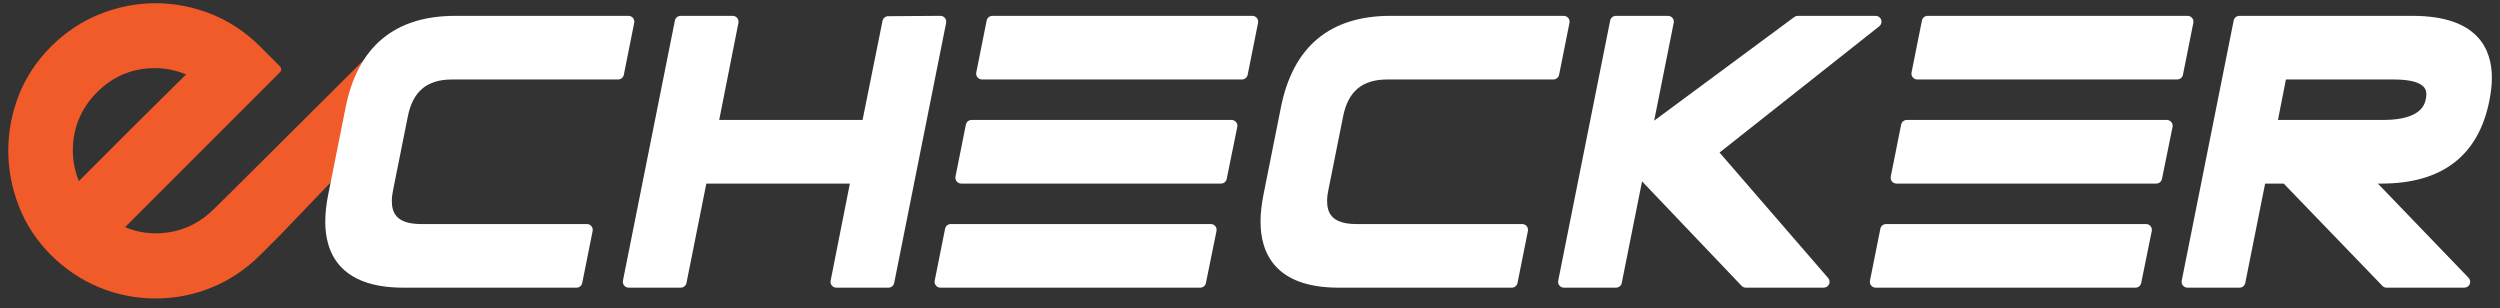 <?xml version="1.0" encoding="UTF-8" standalone="no"?><!DOCTYPE svg PUBLIC "-//W3C//DTD SVG 1.1//EN" "http://www.w3.org/Graphics/SVG/1.1/DTD/svg11.dtd"><svg width="300" height="37" viewBox="0 0 300 37" version="1.1" xmlns="http://www.w3.org/2000/svg" xmlns:xlink="http://www.w3.org/1999/xlink" xml:space="preserve" xmlns:serif="http://www.serif.com/" style="fill-rule:evenodd;clip-rule:evenodd;stroke-linejoin:round;stroke-miterlimit:2;"><rect x="0" y="0" width="300" height="37" fill="#333333" stroke="none"/><rect x="0" y="0" width="299.888" height="36.872" style="fill:none;"/><g><path d="M18.567,8.173c1.293,-0 2.556,0.256 3.766,0.761c-0.66,0.656 -1.499,1.483 -2.516,2.481c-1.306,1.279 -2.661,2.622 -4.068,4.029l-6.279,6.28c-0.484,-1.167 -0.729,-2.396 -0.729,-3.664c0,-2.712 0.983,-5.07 2.921,-7.009c1.55,-1.551 3.377,-2.484 5.43,-2.772c0.496,-0.071 0.992,-0.106 1.475,-0.106Zm32.33,1.396l-3.91,-4.896c-0.089,-0.111 -0.221,-0.18 -0.363,-0.187c-0.145,-0.012 -0.28,0.044 -0.381,0.144l-18.165,18.077l-2.397,2.363c-1.553,1.552 -3.381,2.498 -5.437,2.812c-1.826,0.278 -3.579,0.073 -5.236,-0.619l18.59,-18.59c0.094,-0.093 0.146,-0.22 0.146,-0.353c0,-0.133 -0.052,-0.26 -0.146,-0.354l-2.378,-2.377c-1.727,-1.728 -3.707,-3.042 -5.884,-3.908c-4.341,-1.726 -8.992,-1.725 -13.331,-0c-2.177,0.866 -4.155,2.18 -5.882,3.908c-1.73,1.73 -3.033,3.698 -3.87,5.847c-0.838,2.145 -1.262,4.374 -1.262,6.624c0,2.252 0.424,4.493 1.261,6.661c0.837,2.176 2.14,4.157 3.871,5.888c1.675,1.676 3.614,2.977 5.761,3.866c2.146,0.891 4.429,1.342 6.787,1.342c2.357,-0 4.64,-0.451 6.788,-1.342c2.146,-0.889 4.084,-2.19 5.761,-3.866l2.386,-2.385l17.262,-17.997c0.172,-0.181 0.185,-0.463 0.029,-0.658Z" style="fill:#f15a29;fill-rule:nonzero;"/><path d="M76.104,2.739c0.041,-0.206 -0.013,-0.419 -0.146,-0.581c-0.132,-0.162 -0.331,-0.256 -0.541,-0.256l-20.784,-0c-7.276,-0 -11.703,3.692 -13.157,10.976l-2.078,10.402c-0.242,1.187 -0.366,2.305 -0.366,3.32c0,3.613 1.625,7.92 9.367,7.92l20.783,-0c0.334,-0 0.621,-0.236 0.686,-0.563l1.248,-6.236c0.041,-0.205 -0.013,-0.419 -0.146,-0.581c-0.133,-0.162 -0.331,-0.256 -0.541,-0.256l-19.911,-0c-3.101,-0 -3.498,-1.498 -3.498,-2.803c0,-0.405 0.057,-0.866 0.17,-1.368l1.746,-8.726c0.603,-3.036 2.293,-4.45 5.316,-4.45l19.919,-0c0.334,-0 0.621,-0.236 0.687,-0.563l1.246,-6.235Z" style="fill:#fff;fill-rule:nonzero;"/><path d="M113.389,2.156c-0.133,-0.161 -0.331,-0.254 -0.54,-0.254l-0.004,-0l-6.26,0.042c-0.331,0.002 -0.616,0.236 -0.682,0.562l-2.394,11.887l-17.205,-0l2.308,-11.655c0.041,-0.206 -0.013,-0.419 -0.146,-0.581c-0.133,-0.161 -0.332,-0.255 -0.541,-0.255l-6.252,-0c-0.334,-0 -0.621,0.235 -0.686,0.563l-6.235,31.217c-0.041,0.206 0.013,0.419 0.146,0.581c0.133,0.163 0.331,0.257 0.541,0.257l6.252,-0c0.334,-0 0.621,-0.236 0.686,-0.563l2.383,-11.928l17.224,-0l-2.308,11.654c-0.041,0.206 0.013,0.419 0.146,0.581c0.132,0.162 0.332,0.256 0.541,0.256l6.252,-0c0.334,-0 0.621,-0.236 0.687,-0.563l6.234,-31.218c0.041,-0.207 -0.013,-0.42 -0.147,-0.583Z" style="fill:#fff;fill-rule:nonzero;"/><path d="M150.282,1.902l-31.196,-0c-0.334,-0 -0.621,0.235 -0.687,0.563l-1.247,6.235c-0.041,0.205 0.012,0.419 0.146,0.581c0.132,0.162 0.331,0.256 0.541,0.256l31.196,-0c0.334,-0 0.621,-0.236 0.686,-0.563l1.248,-6.235c0.041,-0.206 -0.012,-0.419 -0.146,-0.581c-0.133,-0.162 -0.331,-0.256 -0.541,-0.256Z" style="fill:#fff;fill-rule:nonzero;"/><path d="M145.294,26.884l-31.197,-0c-0.334,-0 -0.621,0.236 -0.686,0.563l-1.247,6.235c-0.041,0.206 0.012,0.419 0.145,0.581c0.133,0.163 0.331,0.257 0.541,0.257l31.176,-0c0.333,-0 0.62,-0.235 0.686,-0.561l1.267,-6.235c0.042,-0.206 -0.01,-0.42 -0.143,-0.583c-0.133,-0.162 -0.332,-0.257 -0.542,-0.257Z" style="fill:#fff;fill-rule:nonzero;"/><path d="M147.788,14.393l-31.196,-0c-0.334,-0 -0.622,0.236 -0.687,0.563l-1.247,6.235c-0.041,0.206 0.012,0.419 0.146,0.581c0.132,0.162 0.331,0.257 0.541,0.257l31.175,-0c0.333,-0 0.62,-0.235 0.686,-0.561l1.267,-6.235c0.042,-0.207 -0.01,-0.42 -0.143,-0.583c-0.133,-0.162 -0.332,-0.257 -0.542,-0.257Z" style="fill:#fff;fill-rule:nonzero;"/><path d="M188.337,2.739c0.041,-0.206 -0.013,-0.419 -0.146,-0.581c-0.133,-0.162 -0.331,-0.256 -0.541,-0.256l-20.784,-0c-7.277,-0 -11.703,3.692 -13.156,10.976l-2.078,10.402c-0.244,1.185 -0.368,2.303 -0.368,3.32c0,3.613 1.625,7.92 9.368,7.92l20.783,-0c0.334,-0 0.621,-0.236 0.686,-0.563l1.247,-6.236c0.041,-0.205 -0.012,-0.419 -0.145,-0.581c-0.133,-0.162 -0.331,-0.256 -0.541,-0.256l-19.91,-0c-3.102,-0 -3.499,-1.498 -3.499,-2.803c0,-0.405 0.057,-0.866 0.17,-1.368l1.746,-8.726c0.603,-3.036 2.293,-4.45 5.316,-4.45l19.919,-0c0.334,-0 0.621,-0.236 0.687,-0.563l1.246,-6.235Z" style="fill:#fff;fill-rule:nonzero;"/><path d="M206.345,18.306l19.171,-15.155c0.234,-0.185 0.325,-0.498 0.227,-0.779c-0.098,-0.282 -0.363,-0.47 -0.661,-0.47l-9.346,-0c-0.149,-0 -0.296,0.048 -0.416,0.137l-16.82,12.439l2.345,-11.739c0.041,-0.206 -0.013,-0.419 -0.146,-0.581c-0.133,-0.162 -0.331,-0.256 -0.541,-0.256l-6.252,-0c-0.334,-0 -0.621,0.235 -0.686,0.563l-6.235,31.217c-0.041,0.206 0.013,0.419 0.146,0.581c0.132,0.163 0.331,0.257 0.541,0.257l6.252,-0c0.334,-0 0.621,-0.236 0.686,-0.563l2.436,-12.195l11.948,12.54c0.132,0.139 0.315,0.218 0.507,0.218l9.346,-0c0.275,-0 0.523,-0.161 0.637,-0.41c0.114,-0.249 0.072,-0.542 -0.107,-0.749l-13.032,-15.055Z" style="fill:#fff;fill-rule:nonzero;"/><path d="M260.019,14.393l-31.195,-0c-0.334,-0 -0.621,0.236 -0.687,0.563l-1.247,6.235c-0.041,0.206 0.012,0.419 0.146,0.581c0.133,0.162 0.331,0.257 0.541,0.257l31.176,-0c0.333,-0 0.619,-0.235 0.684,-0.561l1.269,-6.235c0.041,-0.207 -0.011,-0.42 -0.144,-0.583c-0.134,-0.162 -0.332,-0.257 -0.543,-0.257Z" style="fill:#fff;fill-rule:nonzero;"/><path d="M263.201,2.739c0.041,-0.206 -0.012,-0.419 -0.146,-0.581c-0.132,-0.162 -0.331,-0.256 -0.541,-0.256l-31.196,-0c-0.334,-0 -0.621,0.235 -0.686,0.563l-1.247,6.235c-0.041,0.205 0.011,0.419 0.145,0.581c0.133,0.162 0.331,0.256 0.541,0.256l31.196,-0c0.333,-0 0.621,-0.236 0.687,-0.563l1.247,-6.235Z" style="fill:#fff;fill-rule:nonzero;"/><path d="M257.526,26.884l-31.196,-0c-0.334,-0 -0.621,0.236 -0.687,0.563l-1.247,6.235c-0.041,0.206 0.012,0.419 0.146,0.581c0.133,0.163 0.331,0.257 0.541,0.257l31.176,-0c0.333,-0 0.62,-0.235 0.685,-0.561l1.268,-6.235c0.042,-0.206 -0.012,-0.42 -0.144,-0.583c-0.133,-0.162 -0.332,-0.257 -0.542,-0.257Z" style="fill:#fff;fill-rule:nonzero;"/><path d="M285.99,14.393l-12.634,-0l0.954,-4.856l12.92,-0c3.93,-0 3.93,1.341 3.93,1.782c0,0.166 -0.017,0.339 -0.05,0.516c-0.125,0.628 -0.51,2.558 -5.12,2.558Zm12.73,-2.291c0.202,-0.994 0.304,-1.93 0.304,-2.78c0,-3.385 -1.65,-7.42 -9.512,-7.42l-20.785,-0c-0.334,-0 -0.621,0.235 -0.686,0.563l-6.235,31.217c-0.042,0.206 0.013,0.419 0.146,0.581c0.133,0.163 0.331,0.257 0.541,0.257l6.252,-0c0.334,-0 0.621,-0.236 0.686,-0.563l2.383,-11.928l2.229,-0l11.847,12.277c0.132,0.136 0.315,0.214 0.504,0.214l9.329,-0c0.281,-0 0.535,-0.168 0.645,-0.427c0.109,-0.258 0.055,-0.557 -0.141,-0.759l-10.884,-11.306l0.429,0.001c7.276,-0 11.632,-3.34 12.948,-9.927Z" style="fill:#fff;fill-rule:nonzero;"/></g></svg>
